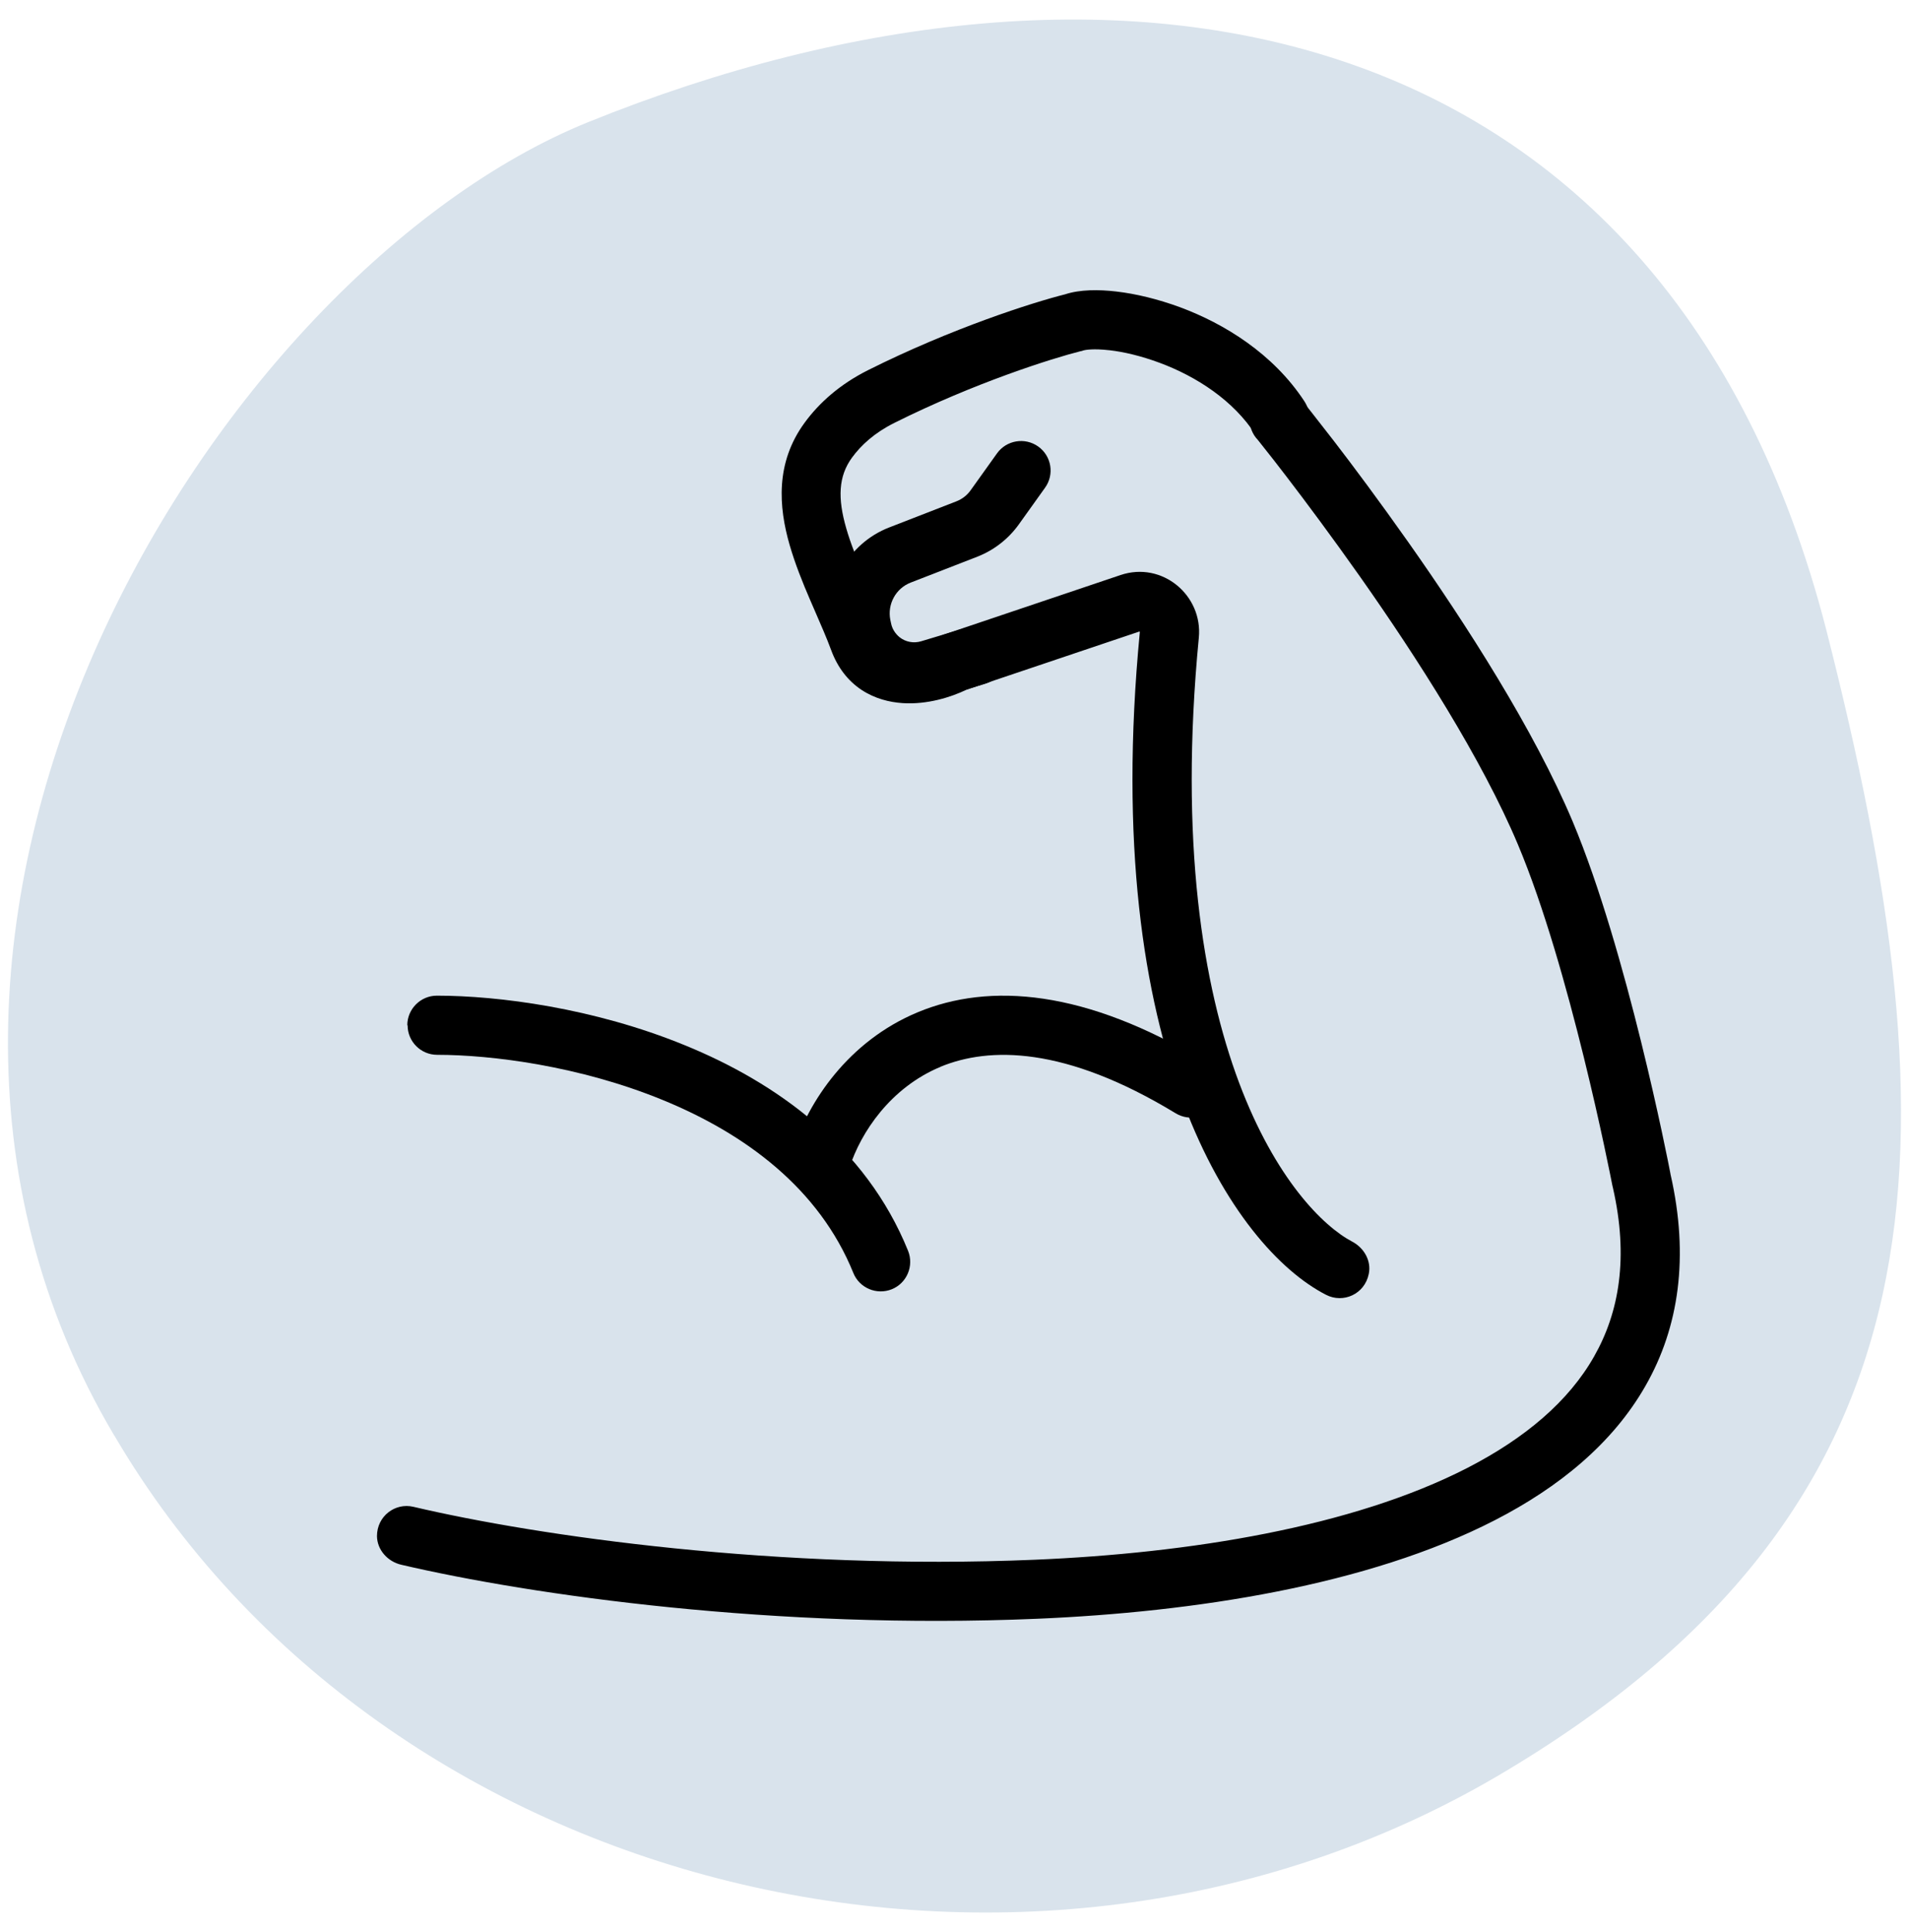 <?xml version="1.0" encoding="UTF-8"?>
<svg id="Ebene_1" data-name="Ebene 1" xmlns="http://www.w3.org/2000/svg" viewBox="0 0 129.08 130.64">
  <defs>
    <style>
      .cls-1 {
        fill-rule: evenodd;
      }

      .cls-2 {
        fill: #d9e3ec;
      }
    </style>
  </defs>
  <path class="cls-2" d="M7.73,97.07C-12.83,62.4,14.73,18.42,39.74,8.27,75.77-6.31,112.66.66,123.47,42.52c8.9,34.89,8.69,59.41-22.26,77.59-31.8,18.61-75.25,8.03-93.48-23.05Z"/>
  <path class="cls-1" d="M27.54,69.32c0-1.1.9-2,2-2,4.14,0,10.61.83,16.76,3.35,6.15,2.51,12.23,6.81,15.1,13.9.41,1.02-.08,2.19-1.1,2.6-1.02.41-2.19-.08-2.6-1.1-2.31-5.71-7.3-9.41-12.9-11.7-5.59-2.29-11.54-3.05-15.24-3.05-1.1,0-2-.89-2-2Z"/>
  <path class="cls-1" d="M63.6,72.13c-3.39,1.41-5.39,4.43-6.16,6.81-.34,1.05-1.47,1.63-2.52,1.29-1.05-.34-1.63-1.47-1.29-2.52,1.03-3.18,3.69-7.3,8.43-9.27,4.83-2.01,11.32-1.56,19.51,3.41.94.57,1.24,1.8.67,2.75s-1.8,1.25-2.75.67c-7.49-4.55-12.61-4.5-15.9-3.14Z"/>
  <path class="cls-1" d="M75,23.68c-1.04-.12-1.61-.03-1.76.02l-.09.03-.1.02c-1.87.47-7.13,2.12-12.59,4.85-1.32.66-2.23,1.49-2.85,2.34-.92,1.26-.98,2.74-.39,4.78.29,1.02.73,2.1,1.23,3.26.11.25.22.5.33.76.4.91.81,1.88,1.17,2.82.17.44.37.63.52.74.18.12.43.21.81.23.8.05,1.77-.24,2.41-.56l.12-.06,11.96-4.03c2.82-.95,5.57,1.38,5.29,4.24-1.33,13.8.27,23.54,2.72,30.08,2.45,6.52,5.69,9.72,7.65,10.75.8.42,1.31,1.3,1.12,2.19-.28,1.37-1.73,2-2.88,1.41-3.13-1.6-6.95-5.78-9.64-12.94-2.71-7.22-4.33-17.59-2.96-31.86,0-.01,0-.02,0-.02,0,0,0,0,0,0,0,0-.01-.02-.02-.03,0,0,0,0-.01,0l-11.7,3.94c-1.04.5-2.65,1.01-4.31.9-.89-.06-1.87-.3-2.77-.89-.92-.61-1.62-1.51-2.05-2.67-.31-.84-.68-1.68-1.07-2.58-.12-.27-.24-.55-.36-.83-.51-1.18-1.02-2.45-1.39-3.73-.74-2.57-.97-5.54,1.01-8.25,1-1.37,2.4-2.61,4.29-3.56,5.67-2.84,11.14-4.58,13.33-5.13,1-.33,2.27-.33,3.46-.19,1.31.15,2.81.51,4.33,1.07,2.98,1.11,6.27,3.13,8.38,6.34.5.76.53,1.78-.05,2.47-.93,1.09-2.53.91-3.24-.19-1.49-2.32-3.99-3.94-6.49-4.87-1.24-.46-2.42-.74-3.39-.85Z"/>
  <path class="cls-1" d="M70.2,30.19c.9.64,1.11,1.89.46,2.79l-1.78,2.49c-.7.97-1.66,1.72-2.77,2.16l-4.53,1.76c-1.01.39-1.59,1.46-1.38,2.52l.05.23c.07.37.28.7.57.94.41.33.96.43,1.46.28l3.19-.96c1.06-.32,2.17.28,2.49,1.34.32,1.06-.28,2.17-1.34,2.49l-3.19.96c-1.76.53-3.67.16-5.11-.99-1.03-.82-1.74-1.98-1.99-3.28l-.05-.23c-.59-2.97,1.03-5.94,3.85-7.03l4.53-1.76c.39-.15.73-.41.97-.75l1.78-2.49c.64-.9,1.89-1.11,2.79-.47Z"/>
  <path class="cls-1" d="M85.24,26.77c.86-.7,2.12-.56,2.81.3l-1.56,1.26q1.56-1.26,1.56-1.26h0s0,0,0,0h0s.03.05.03.05c.03.03.06.08.11.14.1.12.24.3.43.54.37.47.9,1.15,1.56,2,1.31,1.7,3.1,4.1,5.06,6.88,3.89,5.52,8.49,12.67,11.1,18.87,3.66,8.72,6.46,23,6.61,23.81v.02s.01.04.01.04c1.26,5.55.57,10.31-1.69,14.27-2.23,3.92-5.88,6.88-10.2,9.1-8.59,4.42-20.35,6.21-30.94,6.66-17.67.75-34.17-1.59-42.99-3.65-.92-.21-1.64-1-1.65-1.94,0-1.35,1.23-2.27,2.46-1.98,8.47,1.99,24.67,4.31,42.01,3.58,10.42-.44,21.47-2.2,29.28-6.22,3.88-2,6.83-4.49,8.55-7.53,1.7-2.99,2.34-6.7,1.27-11.4h0s-.03-.11-.04-.17c-.14-.72-2.88-14.71-6.38-23.03-2.43-5.78-6.82-12.64-10.68-18.12-1.92-2.72-3.68-5.08-4.96-6.75-.64-.84-1.16-1.5-1.52-1.95-.18-.23-.32-.4-.41-.52l-.11-.13-.03-.03h0c-.69-.87-.56-2.13.3-2.82Z"/>
</svg>